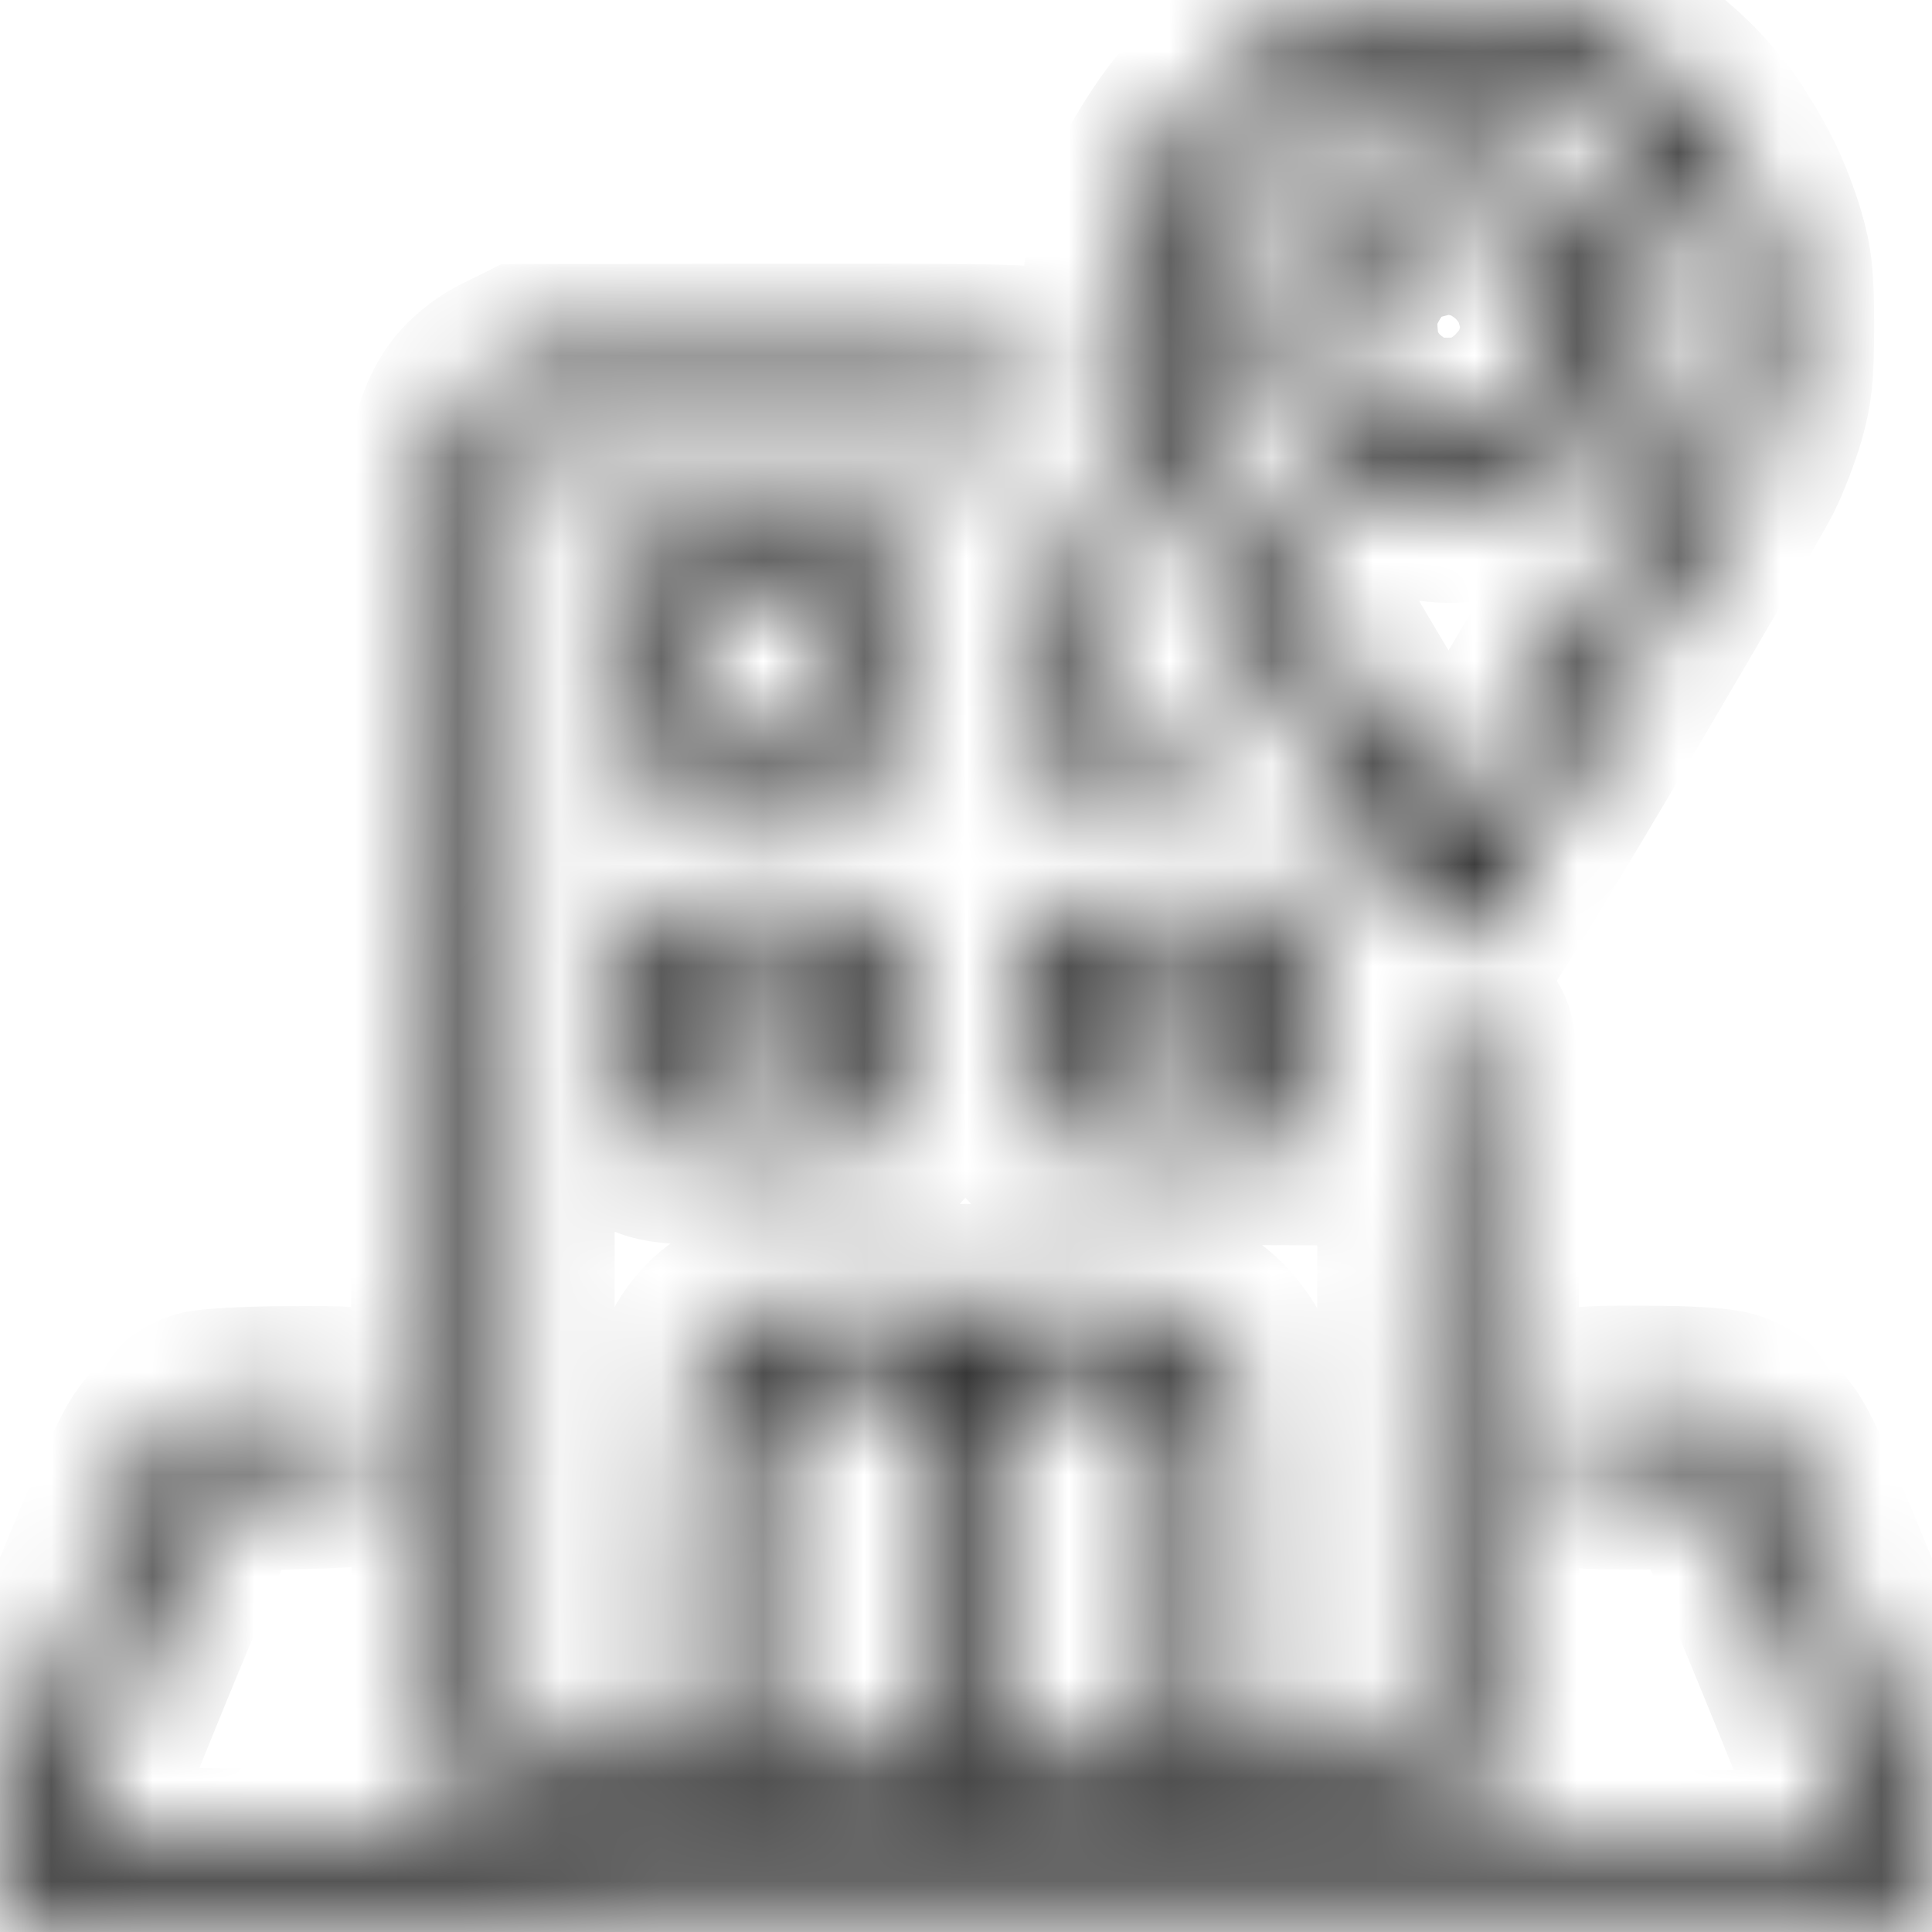 <svg width="19" height="19" viewBox="0 0 19 19" fill="none" xmlns="http://www.w3.org/2000/svg">
<mask id="path-1-inside-1_3544_11270" fill="white">
<path fill-rule="evenodd" clip-rule="evenodd" d="M14.236 0.001C14.626 -0.003 14.73 0.012 15.064 0.108C15.272 0.171 15.555 0.275 15.692 0.346C15.833 0.412 16.03 0.531 16.131 0.609C16.235 0.687 16.398 0.824 16.495 0.921C16.595 1.014 16.747 1.192 16.837 1.314C16.922 1.437 17.056 1.66 17.13 1.808C17.204 1.953 17.301 2.205 17.345 2.361C17.416 2.602 17.431 2.74 17.431 3.207C17.431 3.679 17.416 3.809 17.345 4.061C17.297 4.224 17.204 4.466 17.137 4.599C17.07 4.733 16.457 5.783 15.778 6.937C15.098 8.092 14.496 9.079 14.444 9.138C14.384 9.201 14.31 9.239 14.243 9.239C14.188 9.239 14.102 9.201 14.054 9.157C14.006 9.109 13.382 8.084 12.672 6.882C11.962 5.679 11.335 4.584 11.279 4.451C11.223 4.317 11.145 4.091 11.112 3.95C11.067 3.775 11.045 3.534 11.045 3.207C11.045 2.821 11.06 2.665 11.127 2.417C11.171 2.25 11.264 1.99 11.335 1.841C11.405 1.697 11.561 1.441 11.684 1.277C11.806 1.114 11.996 0.902 12.104 0.81C12.215 0.717 12.404 0.576 12.527 0.498C12.65 0.42 12.843 0.316 12.954 0.264C13.066 0.216 13.3 0.138 13.474 0.09C13.716 0.026 13.898 0.004 14.236 0.001ZM13.326 0.758C13.233 0.791 13.051 0.876 12.917 0.951C12.776 1.029 12.56 1.203 12.397 1.366C12.245 1.522 12.055 1.76 11.977 1.89C11.899 2.023 11.795 2.265 11.739 2.428C11.658 2.677 11.643 2.795 11.639 3.17C11.635 3.441 11.654 3.697 11.687 3.82C11.717 3.931 11.78 4.117 11.829 4.228C11.877 4.339 12.438 5.312 13.077 6.388C13.716 7.468 14.247 8.337 14.262 8.318C14.277 8.303 14.79 7.442 15.406 6.399C16.023 5.356 16.558 4.447 16.595 4.376C16.632 4.306 16.699 4.139 16.744 4.005C16.799 3.838 16.829 3.634 16.844 3.337C16.863 2.981 16.851 2.858 16.784 2.595C16.744 2.42 16.643 2.153 16.569 2.001C16.465 1.793 16.346 1.637 16.093 1.385C15.807 1.095 15.707 1.021 15.406 0.876C15.194 0.773 14.938 0.68 14.767 0.646C14.607 0.617 14.355 0.591 14.21 0.594C14.061 0.594 13.838 0.62 13.716 0.646C13.593 0.672 13.419 0.724 13.326 0.758ZM2.801 13.845C3.477 13.841 3.481 13.841 3.574 13.934C3.626 13.986 3.667 14.071 3.667 14.13C3.67 14.186 3.637 14.271 3.596 14.323C3.526 14.416 3.518 14.416 2.835 14.435C2.288 14.45 2.136 14.464 2.092 14.509C2.062 14.539 1.709 15.363 1.308 16.339C0.687 17.857 0.587 18.124 0.62 18.202C0.643 18.254 0.695 18.321 0.743 18.351C0.814 18.399 1.831 18.406 18.192 18.406L18.289 18.321C18.356 18.265 18.389 18.202 18.389 18.128C18.386 18.068 18.066 17.241 17.676 16.291C17.201 15.133 16.941 14.542 16.881 14.498C16.811 14.438 16.721 14.431 16.16 14.435C15.525 14.435 15.518 14.435 15.425 14.342C15.362 14.279 15.332 14.208 15.332 14.119C15.332 14.019 15.358 13.971 15.436 13.915C15.529 13.845 15.588 13.837 16.186 13.841C16.591 13.841 16.892 13.86 16.985 13.889C17.067 13.911 17.212 14.008 17.308 14.101C17.483 14.264 17.509 14.32 18.23 16.086C18.638 17.085 18.984 17.957 18.995 18.016C19.006 18.076 18.999 18.195 18.976 18.276C18.954 18.358 18.887 18.503 18.824 18.599C18.75 18.718 18.646 18.814 18.323 19H0.676L0.483 18.889C0.353 18.814 0.249 18.718 0.175 18.599C0.111 18.503 0.041 18.365 0.022 18.295C-0.007 18.202 -0.007 18.113 0.022 17.979C0.045 17.875 0.386 17.011 0.78 16.049C1.467 14.383 1.505 14.297 1.683 14.119C1.783 14.015 1.924 13.911 1.995 13.889C2.069 13.867 2.422 13.848 2.805 13.845H2.801ZM5.168 3.597L7.675 3.593C10.03 3.593 10.187 3.597 10.265 3.66C10.313 3.697 10.357 3.783 10.369 3.849C10.383 3.946 10.365 3.99 10.172 4.191H5.26L5.056 4.369L5.038 17.181H6.821V15.355C6.821 13.537 6.821 13.525 6.906 13.362C6.951 13.269 7.055 13.139 7.137 13.073C7.218 13.006 7.359 12.924 7.452 12.895C7.593 12.846 7.932 12.839 9.496 12.839C11.164 12.839 11.394 12.846 11.557 12.902C11.676 12.943 11.803 13.024 11.91 13.132C12.007 13.232 12.1 13.366 12.126 13.451C12.155 13.559 12.17 14.101 12.17 17.181H13.954V13.711C13.954 10.289 13.954 10.241 14.028 10.166C14.069 10.126 14.132 10.088 14.169 10.088C14.203 10.085 14.266 10.088 14.306 10.092C14.347 10.096 14.414 10.129 14.455 10.17C14.529 10.241 14.529 10.293 14.529 17.597L14.325 17.775H4.666L4.462 17.597L4.451 11.05C4.447 6.83 4.454 4.44 4.48 4.321C4.499 4.213 4.569 4.065 4.64 3.968C4.718 3.864 4.837 3.764 4.967 3.697L5.168 3.597ZM7.46 13.577C7.423 13.626 7.411 14.038 7.411 15.411L7.415 17.185H9.198V13.436C7.939 13.436 7.627 13.451 7.582 13.477C7.541 13.499 7.486 13.544 7.46 13.577ZM9.793 17.185H11.576C11.576 14.45 11.561 13.629 11.546 13.596C11.531 13.563 11.472 13.514 11.416 13.485C11.342 13.447 11.119 13.436 10.554 13.436H9.793V17.185ZM7.527 5.271C8.537 5.267 8.589 5.271 8.79 5.419V6.459C8.79 7.446 8.786 7.502 8.715 7.572C8.645 7.643 8.589 7.646 6.412 7.646L6.334 7.542C6.264 7.446 6.26 7.39 6.26 6.485C6.264 5.709 6.271 5.508 6.319 5.423C6.349 5.364 6.394 5.304 6.42 5.293C6.446 5.282 6.943 5.275 7.527 5.271ZM6.877 7.071L8.195 7.09V5.865H6.854L6.877 7.071ZM10.488 5.271C10.536 5.271 10.621 5.308 10.777 5.449L10.796 7.09L11.197 7.086C11.557 7.086 11.602 7.093 11.669 7.164C11.713 7.212 11.743 7.297 11.743 7.368C11.743 7.438 11.713 7.52 11.669 7.568C11.598 7.643 11.561 7.646 10.974 7.646C10.402 7.646 10.346 7.639 10.276 7.572C10.205 7.502 10.201 7.446 10.194 5.423L10.298 5.345C10.354 5.304 10.439 5.271 10.488 5.271ZM7.541 8.871C8.608 8.871 8.623 8.871 8.708 8.953C8.79 9.034 8.793 9.042 8.79 10.059C8.79 11.061 8.786 11.079 8.704 11.161C8.623 11.246 8.619 11.246 7.545 11.246C6.531 11.246 6.464 11.243 6.282 11.102V9.012L6.371 8.942C6.453 8.875 6.531 8.871 7.541 8.871ZM6.858 10.653H8.195V9.465H6.858V10.653ZM12.542 8.871L12.728 9.057V11.061L12.546 11.246L11.457 11.243C10.383 11.243 10.369 11.243 10.283 11.161C10.201 11.079 10.201 11.065 10.187 9.042L10.276 8.957C10.361 8.871 10.365 8.871 12.542 8.871ZM10.796 10.653H12.133V9.465H10.796V10.653ZM14.381 1.511C14.485 1.519 14.674 1.563 14.808 1.608C14.942 1.648 15.142 1.752 15.254 1.838C15.365 1.919 15.521 2.072 15.596 2.172C15.67 2.272 15.767 2.432 15.807 2.524C15.848 2.613 15.904 2.806 15.926 2.951C15.963 3.152 15.963 3.267 15.93 3.471C15.908 3.612 15.833 3.838 15.77 3.972C15.7 4.117 15.573 4.295 15.447 4.421C15.317 4.547 15.142 4.673 14.994 4.744C14.86 4.807 14.645 4.878 14.511 4.903C14.325 4.937 14.206 4.937 13.991 4.903C13.831 4.878 13.612 4.807 13.471 4.74C13.341 4.673 13.147 4.536 13.04 4.436C12.91 4.31 12.802 4.15 12.705 3.953C12.564 3.656 12.56 3.649 12.56 3.211C12.56 2.78 12.564 2.754 12.687 2.506C12.761 2.346 12.895 2.161 13.021 2.027C13.155 1.886 13.318 1.767 13.489 1.686C13.634 1.615 13.85 1.541 13.972 1.526C14.095 1.507 14.28 1.5 14.381 1.511ZM13.76 2.187C13.746 2.187 13.653 2.253 13.556 2.328C13.437 2.424 13.341 2.547 13.255 2.71C13.155 2.907 13.136 2.992 13.136 3.192C13.136 3.322 13.162 3.508 13.192 3.601C13.222 3.69 13.318 3.846 13.404 3.946C13.497 4.054 13.649 4.165 13.768 4.224C13.928 4.298 14.028 4.321 14.232 4.321C14.429 4.321 14.541 4.298 14.693 4.228C14.816 4.172 14.964 4.065 15.064 3.95C15.18 3.823 15.258 3.694 15.306 3.541C15.358 3.378 15.369 3.267 15.354 3.107C15.339 2.988 15.287 2.814 15.239 2.717C15.191 2.621 15.079 2.476 14.99 2.394C14.901 2.317 14.76 2.22 14.678 2.187C14.596 2.15 14.448 2.112 14.344 2.101C14.232 2.09 14.084 2.101 13.972 2.135C13.872 2.161 13.775 2.187 13.76 2.187Z"/>
</mask>
<path fill-rule="evenodd" clip-rule="evenodd" d="M14.236 0.001C14.626 -0.003 14.73 0.012 15.064 0.108C15.272 0.171 15.555 0.275 15.692 0.346C15.833 0.412 16.03 0.531 16.131 0.609C16.235 0.687 16.398 0.824 16.495 0.921C16.595 1.014 16.747 1.192 16.837 1.314C16.922 1.437 17.056 1.66 17.13 1.808C17.204 1.953 17.301 2.205 17.345 2.361C17.416 2.602 17.431 2.74 17.431 3.207C17.431 3.679 17.416 3.809 17.345 4.061C17.297 4.224 17.204 4.466 17.137 4.599C17.07 4.733 16.457 5.783 15.778 6.937C15.098 8.092 14.496 9.079 14.444 9.138C14.384 9.201 14.31 9.239 14.243 9.239C14.188 9.239 14.102 9.201 14.054 9.157C14.006 9.109 13.382 8.084 12.672 6.882C11.962 5.679 11.335 4.584 11.279 4.451C11.223 4.317 11.145 4.091 11.112 3.95C11.067 3.775 11.045 3.534 11.045 3.207C11.045 2.821 11.06 2.665 11.127 2.417C11.171 2.25 11.264 1.99 11.335 1.841C11.405 1.697 11.561 1.441 11.684 1.277C11.806 1.114 11.996 0.902 12.104 0.81C12.215 0.717 12.404 0.576 12.527 0.498C12.65 0.42 12.843 0.316 12.954 0.264C13.066 0.216 13.3 0.138 13.474 0.09C13.716 0.026 13.898 0.004 14.236 0.001ZM13.326 0.758C13.233 0.791 13.051 0.876 12.917 0.951C12.776 1.029 12.56 1.203 12.397 1.366C12.245 1.522 12.055 1.76 11.977 1.89C11.899 2.023 11.795 2.265 11.739 2.428C11.658 2.677 11.643 2.795 11.639 3.17C11.635 3.441 11.654 3.697 11.687 3.82C11.717 3.931 11.78 4.117 11.829 4.228C11.877 4.339 12.438 5.312 13.077 6.388C13.716 7.468 14.247 8.337 14.262 8.318C14.277 8.303 14.79 7.442 15.406 6.399C16.023 5.356 16.558 4.447 16.595 4.376C16.632 4.306 16.699 4.139 16.744 4.005C16.799 3.838 16.829 3.634 16.844 3.337C16.863 2.981 16.851 2.858 16.784 2.595C16.744 2.42 16.643 2.153 16.569 2.001C16.465 1.793 16.346 1.637 16.093 1.385C15.807 1.095 15.707 1.021 15.406 0.876C15.194 0.773 14.938 0.68 14.767 0.646C14.607 0.617 14.355 0.591 14.21 0.594C14.061 0.594 13.838 0.62 13.716 0.646C13.593 0.672 13.419 0.724 13.326 0.758ZM2.801 13.845C3.477 13.841 3.481 13.841 3.574 13.934C3.626 13.986 3.667 14.071 3.667 14.13C3.67 14.186 3.637 14.271 3.596 14.323C3.526 14.416 3.518 14.416 2.835 14.435C2.288 14.45 2.136 14.464 2.092 14.509C2.062 14.539 1.709 15.363 1.308 16.339C0.687 17.857 0.587 18.124 0.62 18.202C0.643 18.254 0.695 18.321 0.743 18.351C0.814 18.399 1.831 18.406 18.192 18.406L18.289 18.321C18.356 18.265 18.389 18.202 18.389 18.128C18.386 18.068 18.066 17.241 17.676 16.291C17.201 15.133 16.941 14.542 16.881 14.498C16.811 14.438 16.721 14.431 16.16 14.435C15.525 14.435 15.518 14.435 15.425 14.342C15.362 14.279 15.332 14.208 15.332 14.119C15.332 14.019 15.358 13.971 15.436 13.915C15.529 13.845 15.588 13.837 16.186 13.841C16.591 13.841 16.892 13.86 16.985 13.889C17.067 13.911 17.212 14.008 17.308 14.101C17.483 14.264 17.509 14.32 18.23 16.086C18.638 17.085 18.984 17.957 18.995 18.016C19.006 18.076 18.999 18.195 18.976 18.276C18.954 18.358 18.887 18.503 18.824 18.599C18.75 18.718 18.646 18.814 18.323 19H0.676L0.483 18.889C0.353 18.814 0.249 18.718 0.175 18.599C0.111 18.503 0.041 18.365 0.022 18.295C-0.007 18.202 -0.007 18.113 0.022 17.979C0.045 17.875 0.386 17.011 0.78 16.049C1.467 14.383 1.505 14.297 1.683 14.119C1.783 14.015 1.924 13.911 1.995 13.889C2.069 13.867 2.422 13.848 2.805 13.845H2.801ZM5.168 3.597L7.675 3.593C10.03 3.593 10.187 3.597 10.265 3.66C10.313 3.697 10.357 3.783 10.369 3.849C10.383 3.946 10.365 3.99 10.172 4.191H5.26L5.056 4.369L5.038 17.181H6.821V15.355C6.821 13.537 6.821 13.525 6.906 13.362C6.951 13.269 7.055 13.139 7.137 13.073C7.218 13.006 7.359 12.924 7.452 12.895C7.593 12.846 7.932 12.839 9.496 12.839C11.164 12.839 11.394 12.846 11.557 12.902C11.676 12.943 11.803 13.024 11.91 13.132C12.007 13.232 12.1 13.366 12.126 13.451C12.155 13.559 12.17 14.101 12.17 17.181H13.954V13.711C13.954 10.289 13.954 10.241 14.028 10.166C14.069 10.126 14.132 10.088 14.169 10.088C14.203 10.085 14.266 10.088 14.306 10.092C14.347 10.096 14.414 10.129 14.455 10.17C14.529 10.241 14.529 10.293 14.529 17.597L14.325 17.775H4.666L4.462 17.597L4.451 11.05C4.447 6.83 4.454 4.44 4.48 4.321C4.499 4.213 4.569 4.065 4.64 3.968C4.718 3.864 4.837 3.764 4.967 3.697L5.168 3.597ZM7.46 13.577C7.423 13.626 7.411 14.038 7.411 15.411L7.415 17.185H9.198V13.436C7.939 13.436 7.627 13.451 7.582 13.477C7.541 13.499 7.486 13.544 7.46 13.577ZM9.793 17.185H11.576C11.576 14.45 11.561 13.629 11.546 13.596C11.531 13.563 11.472 13.514 11.416 13.485C11.342 13.447 11.119 13.436 10.554 13.436H9.793V17.185ZM7.527 5.271C8.537 5.267 8.589 5.271 8.79 5.419V6.459C8.79 7.446 8.786 7.502 8.715 7.572C8.645 7.643 8.589 7.646 6.412 7.646L6.334 7.542C6.264 7.446 6.26 7.39 6.26 6.485C6.264 5.709 6.271 5.508 6.319 5.423C6.349 5.364 6.394 5.304 6.42 5.293C6.446 5.282 6.943 5.275 7.527 5.271ZM6.877 7.071L8.195 7.09V5.865H6.854L6.877 7.071ZM10.488 5.271C10.536 5.271 10.621 5.308 10.777 5.449L10.796 7.09L11.197 7.086C11.557 7.086 11.602 7.093 11.669 7.164C11.713 7.212 11.743 7.297 11.743 7.368C11.743 7.438 11.713 7.52 11.669 7.568C11.598 7.643 11.561 7.646 10.974 7.646C10.402 7.646 10.346 7.639 10.276 7.572C10.205 7.502 10.201 7.446 10.194 5.423L10.298 5.345C10.354 5.304 10.439 5.271 10.488 5.271ZM7.541 8.871C8.608 8.871 8.623 8.871 8.708 8.953C8.79 9.034 8.793 9.042 8.79 10.059C8.79 11.061 8.786 11.079 8.704 11.161C8.623 11.246 8.619 11.246 7.545 11.246C6.531 11.246 6.464 11.243 6.282 11.102V9.012L6.371 8.942C6.453 8.875 6.531 8.871 7.541 8.871ZM6.858 10.653H8.195V9.465H6.858V10.653ZM12.542 8.871L12.728 9.057V11.061L12.546 11.246L11.457 11.243C10.383 11.243 10.369 11.243 10.283 11.161C10.201 11.079 10.201 11.065 10.187 9.042L10.276 8.957C10.361 8.871 10.365 8.871 12.542 8.871ZM10.796 10.653H12.133V9.465H10.796V10.653ZM14.381 1.511C14.485 1.519 14.674 1.563 14.808 1.608C14.942 1.648 15.142 1.752 15.254 1.838C15.365 1.919 15.521 2.072 15.596 2.172C15.67 2.272 15.767 2.432 15.807 2.524C15.848 2.613 15.904 2.806 15.926 2.951C15.963 3.152 15.963 3.267 15.93 3.471C15.908 3.612 15.833 3.838 15.77 3.972C15.7 4.117 15.573 4.295 15.447 4.421C15.317 4.547 15.142 4.673 14.994 4.744C14.86 4.807 14.645 4.878 14.511 4.903C14.325 4.937 14.206 4.937 13.991 4.903C13.831 4.878 13.612 4.807 13.471 4.74C13.341 4.673 13.147 4.536 13.04 4.436C12.91 4.31 12.802 4.15 12.705 3.953C12.564 3.656 12.56 3.649 12.56 3.211C12.56 2.78 12.564 2.754 12.687 2.506C12.761 2.346 12.895 2.161 13.021 2.027C13.155 1.886 13.318 1.767 13.489 1.686C13.634 1.615 13.85 1.541 13.972 1.526C14.095 1.507 14.28 1.5 14.381 1.511ZM13.76 2.187C13.746 2.187 13.653 2.253 13.556 2.328C13.437 2.424 13.341 2.547 13.255 2.71C13.155 2.907 13.136 2.992 13.136 3.192C13.136 3.322 13.162 3.508 13.192 3.601C13.222 3.69 13.318 3.846 13.404 3.946C13.497 4.054 13.649 4.165 13.768 4.224C13.928 4.298 14.028 4.321 14.232 4.321C14.429 4.321 14.541 4.298 14.693 4.228C14.816 4.172 14.964 4.065 15.064 3.95C15.18 3.823 15.258 3.694 15.306 3.541C15.358 3.378 15.369 3.267 15.354 3.107C15.339 2.988 15.287 2.814 15.239 2.717C15.191 2.621 15.079 2.476 14.99 2.394C14.901 2.317 14.76 2.22 14.678 2.187C14.596 2.15 14.448 2.112 14.344 2.101C14.232 2.09 14.084 2.101 13.972 2.135C13.872 2.161 13.775 2.187 13.76 2.187Z" fill="#323232" stroke="black" stroke-width="2" mask="url(#path-1-inside-1_3544_11270)"/>
</svg>
